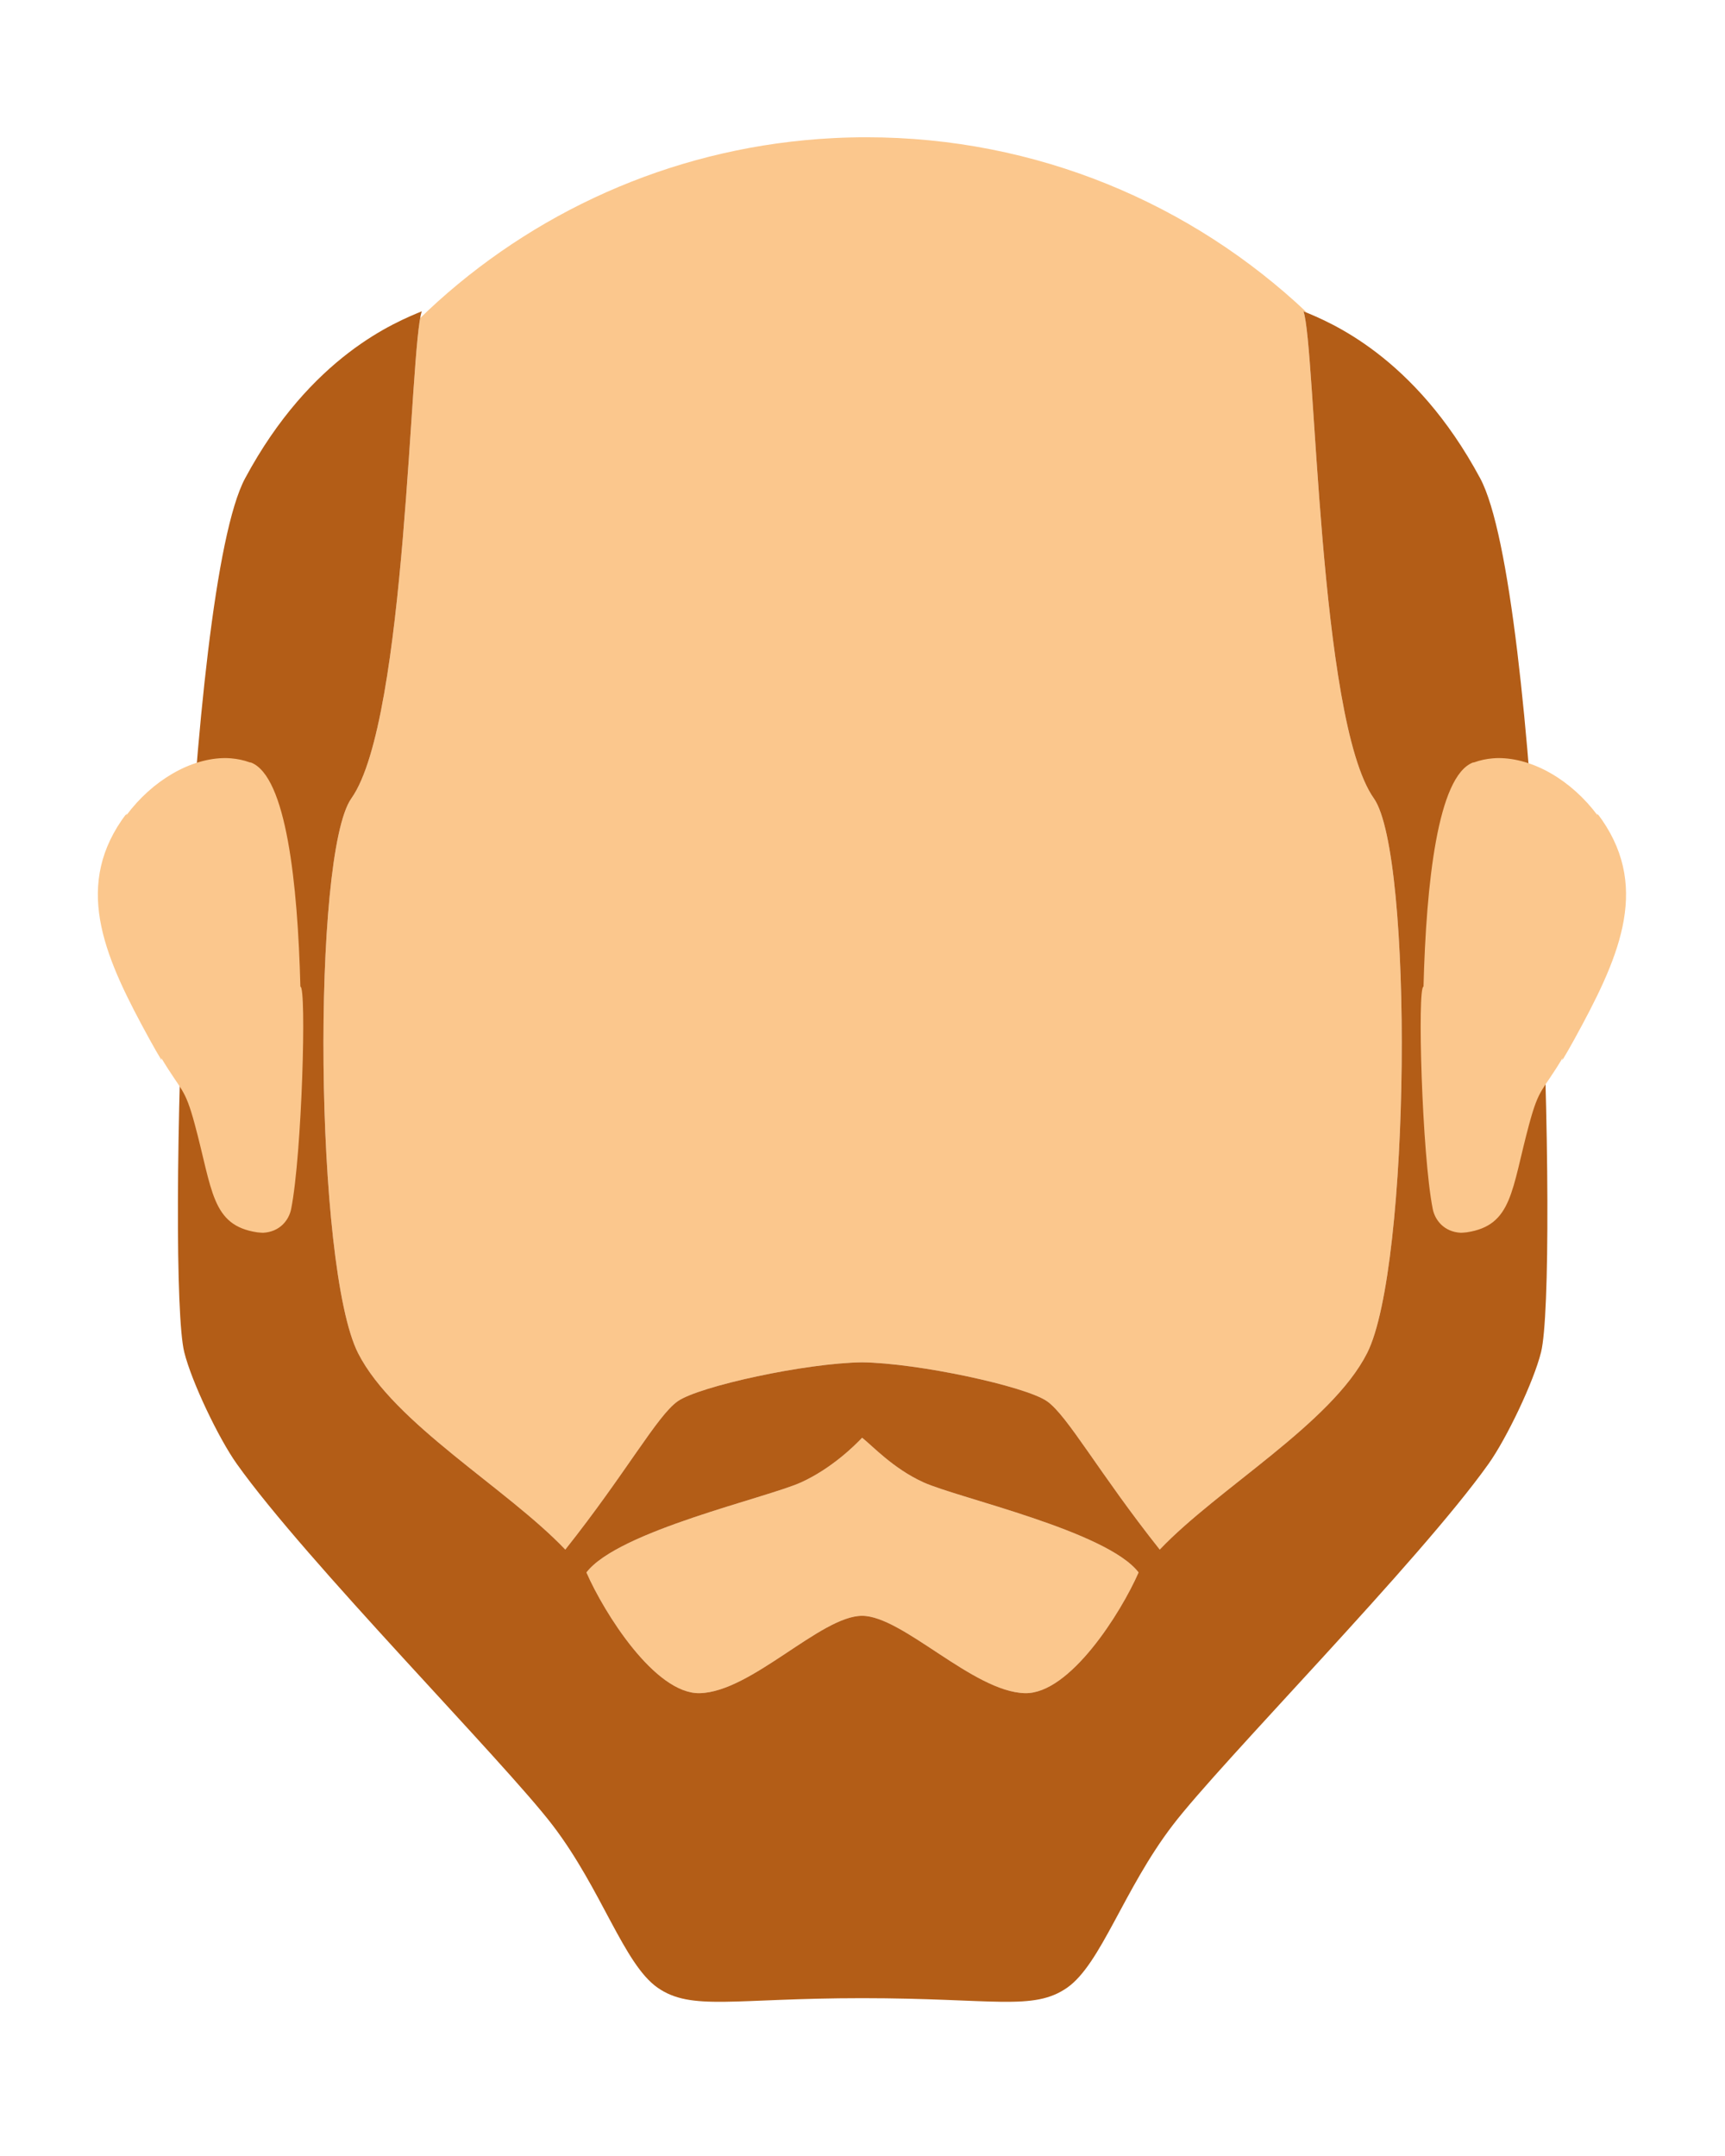 <?xml version="1.0" encoding="utf-8"?>
<!-- Generator: Adobe Illustrator 16.0.4, SVG Export Plug-In . SVG Version: 6.00 Build 0)  -->
<!DOCTYPE svg PUBLIC "-//W3C//DTD SVG 1.1//EN" "http://www.w3.org/Graphics/SVG/1.1/DTD/svg11.dtd">
<svg version="1.1" xmlns="http://www.w3.org/2000/svg" xmlns:xlink="http://www.w3.org/1999/xlink" x="0px" y="0px"
	 width="340.16px" height="425.2px" viewBox="0 0 340.16 425.2" enable-background="new 0 0 340.16 425.2" xml:space="preserve">
<g id="Skin">
	<path fill="#FBC78D" d="M170,318.667c8,0.004,21.939,15.015,32.114,15.254c8.845,0.208,18.948-15.887,22.409-23.808
		c-6.252-8.182-35.663-14.69-42.44-17.779c-5.984-2.728-10.083-7.237-12.083-8.787c-1.46,1.55-6.016,6.06-12,8.787
		c-6.777,3.089-36.106,9.598-42.358,17.779c3.461,7.921,13.509,24.016,22.354,23.808C148.171,333.682,161.849,318.671,170,318.667z"
		/>
	<path fill="#FBC78D" d="M69.294,157.444c-7.814,11.032-7.279,92.505,1.325,109.438c7.05,13.875,29.379,26.651,40.852,38.723
		c12.017-15.143,18.133-26.457,22.196-29.271c4.269-2.956,25.197-7.526,36.333-7.66c11,0.134,32.175,4.704,36.443,7.66
		c4.064,2.813,10.235,14.128,22.252,29.271c11.473-12.071,33.829-24.848,40.879-38.723c8.604-16.933,9.152-98.405,1.339-109.438
		c-10.949-15.458-11.454-89.336-13.879-96.052c0.068,0.028,0.146,0.061,0.219,0.09c-0.011-0.029-0.022-0.062-0.032-0.09
		c0.128,0.053,0.269,0.111,0.412,0.17c-22.645-21.378-53.177-34.49-86.777-34.49c-2.183,0-4.352,0.055-6.507,0.165
		c-29.919,1.517-57.096,13.433-77.985,32.206c-1.192,1.072-2.356,2.175-3.507,3.291C80.686,74.777,79.74,142.697,69.294,157.444z"/>
</g>
<g id="Beard">
	<path fill="#B35D17" d="M291.885,94.333c-12.996-24.215-29.84-30.864-34.851-32.941c2.425,6.716,2.93,80.594,13.879,96.052
		c7.813,11.032,7.266,92.505-1.339,109.438c-7.05,13.875-29.406,26.651-40.879,38.723c-12.017-15.143-18.188-26.457-22.252-29.271
		c-4.269-2.956-25.443-7.526-36.443-7.66c-11.137,0.134-32.064,4.704-36.333,7.66c-4.063,2.813-10.18,14.128-22.196,29.271
		c-11.472-12.071-33.801-24.848-40.852-38.723c-8.604-16.933-9.139-98.405-1.325-109.438c10.949-15.458,11.461-89.336,13.886-96.052
		c-5.011,2.077-21.851,8.726-34.847,32.941c-11.716,21.831-15.496,158.224-12,172.333c1.461,5.898,6.814,17.047,10.333,22.001
		C60.379,307.976,99.334,347.334,109,360s13.999,27.334,20.666,32s15.001,2.074,40.334,2.074c26,0,33.777,2.592,40.445-2.074
		c6.666-4.666,11.109-19.334,20.775-32s48.621-52.024,62.334-71.333c3.52-4.954,8.872-16.103,10.334-22.001
		C307.385,252.557,303.602,116.164,291.885,94.333z M202.114,333.921C191.939,333.682,178,318.671,170,318.667
		c-8.151,0.004-21.829,15.015-32.004,15.254c-8.845,0.208-18.893-15.887-22.354-23.808c6.252-8.182,35.581-14.69,42.358-17.779
		c5.984-2.728,10.54-7.237,12-8.787c2,1.55,6.099,6.06,12.083,8.787c6.777,3.089,36.188,9.598,42.44,17.779
		C221.062,318.034,210.959,334.129,202.114,333.921z"/>
</g>
<g id="Ears">
	<path fill="#FBC78D" d="M315.926,161.728c-0.249-0.361-0.508-0.714-0.77-1.063c0.007,0.03,0.016,0.066,0.023,0.097
		c-0.083-0.112-0.177-0.214-0.262-0.325c0.026,0.106,0.056,0.225,0.08,0.325c-5.072-6.813-12.634-11.29-19.582-11.257
		c-0.174,0.003-0.348,0.01-0.521,0.018c-0.18,0.007-0.357,0.023-0.536,0.036c-1.24,0.104-2.455,0.355-3.625,0.776
		c-0.098,0.035-0.2,0.05-0.304,0.055c-6.932,2.734-9.193,23.803-9.722,44.192c-1.246-0.044-0.317,33.078,1.818,43.837
		c0.448,2.256,2.271,4.531,5.521,4.703c0.028,0,0.79-0.027,1.174-0.085c9.058-1.362,8.797-8.305,12.333-21.37
		c1.966-7.261,2.566-6.303,6.568-12.991c-0.017,0.144-0.028,0.287-0.045,0.431c0.677-1.116,1.453-2.454,2.358-4.105
		C318.967,189.439,325.459,175.603,315.926,161.728z"/>
	<path fill="#FBC78D" d="M24.016,161.728c0.249-0.361,0.508-0.714,0.77-1.063c-0.007,0.03-0.016,0.066-0.023,0.097
		c0.083-0.112,0.177-0.214,0.262-0.325c-0.026,0.106-0.056,0.225-0.08,0.325c5.072-6.813,12.634-11.29,19.582-11.257
		c0.174,0.003,0.348,0.01,0.521,0.018c0.18,0.007,0.357,0.023,0.536,0.036c1.24,0.104,2.455,0.355,3.625,0.776
		c0.098,0.035,0.2,0.05,0.304,0.055c6.932,2.734,9.193,23.803,9.722,44.192c1.246-0.044,0.318,33.078-1.818,43.837
		c-0.448,2.256-2.271,4.531-5.521,4.703c-0.028,0-0.79-0.027-1.174-0.085c-9.058-1.362-8.797-8.305-12.333-21.37
		c-1.966-7.261-2.566-6.303-6.568-12.991c0.017,0.144,0.028,0.287,0.045,0.431c-0.677-1.116-1.453-2.454-2.358-4.105
		C20.975,189.439,14.482,175.603,24.016,161.728z"/>
</g>
</svg>
